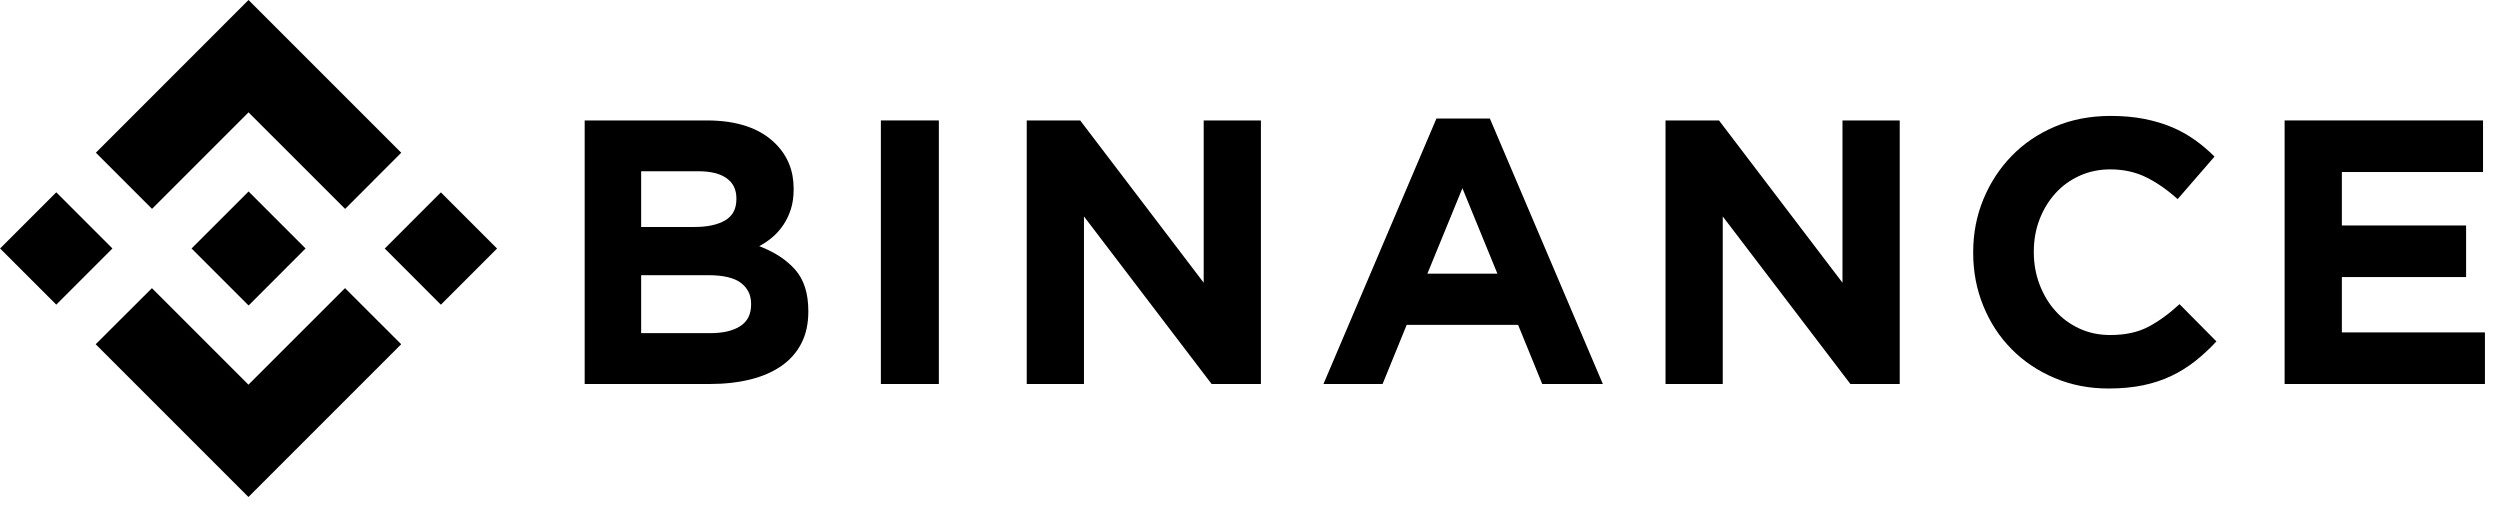 <svg width="109" height="22" viewBox="0 0 109 22" fill="none" xmlns="http://www.w3.org/2000/svg">
<path d="M6.628 9.106L10.836 4.898L15.047 9.108L17.495 6.659L10.836 0L4.18 6.657L6.628 9.106Z" fill="black"/>
<path d="M4.902 10.833L2.453 8.385L0.004 10.834L2.453 13.282L4.902 10.833Z" fill="black"/>
<path d="M6.624 12.564L10.832 16.772L15.043 12.562L17.492 15.009L17.491 15.01L10.832 21.669L4.175 15.012L4.172 15.009L6.624 12.564Z" fill="black"/>
<path d="M19.223 13.285L21.672 10.836L19.223 8.387L16.775 10.836L19.223 13.285Z" fill="black"/>
<path d="M13.321 10.832H13.322L10.838 8.348L9.001 10.184H9.001L8.79 10.395L8.355 10.83L8.352 10.834L8.355 10.837L10.838 13.32L13.322 10.835L13.323 10.834L13.321 10.832Z" fill="black"/>
<path d="M25.492 5.251H30.818C32.14 5.251 33.139 5.59 33.816 6.269C34.341 6.794 34.603 7.445 34.603 8.222V8.255C34.603 8.583 34.562 8.873 34.48 9.125C34.399 9.377 34.29 9.604 34.154 9.806C34.018 10.009 33.861 10.187 33.681 10.339C33.502 10.493 33.309 10.624 33.102 10.733C33.767 10.985 34.29 11.327 34.671 11.759C35.052 12.192 35.243 12.791 35.243 13.557V13.59C35.243 14.115 35.142 14.575 34.94 14.969C34.738 15.363 34.448 15.691 34.071 15.954C33.694 16.217 33.241 16.413 32.711 16.545C32.181 16.676 31.594 16.742 30.949 16.742H25.492V5.251ZM30.285 9.896C30.844 9.896 31.287 9.801 31.615 9.609C31.943 9.418 32.107 9.108 32.107 8.682V8.649C32.107 8.266 31.965 7.973 31.68 7.771C31.396 7.568 30.985 7.467 30.45 7.467H27.954V9.896H30.285ZM30.959 14.526C31.517 14.526 31.954 14.425 32.272 14.222C32.589 14.02 32.748 13.705 32.748 13.278V13.245C32.748 12.862 32.6 12.559 32.304 12.334C32.009 12.11 31.533 11.998 30.876 11.998H27.954V14.526L30.959 14.526Z" fill="black"/>
<path d="M38.406 5.251H40.934V16.742H38.406V5.251Z" fill="black"/>
<path d="M44.766 5.251H47.096L52.481 12.326V5.251H54.976V16.742H52.826L47.261 9.437V16.742H44.766V5.251Z" fill="black"/>
<path d="M62.628 5.169H64.959L69.884 16.742H67.241L66.19 14.165H61.331L60.281 16.742H57.703L62.628 5.169ZM65.287 11.932L63.761 8.206L62.234 11.932H65.287Z" fill="black"/>
<path d="M72.617 5.251H74.948L80.332 12.326V5.251H82.828V16.742H80.677L75.112 9.437V16.742H72.617V5.251Z" fill="black"/>
<path d="M91.924 16.939C91.082 16.939 90.299 16.785 89.577 16.479C88.855 16.173 88.231 15.754 87.706 15.223C87.18 14.692 86.77 14.066 86.475 13.344C86.179 12.621 86.031 11.85 86.031 11.029V10.996C86.031 10.175 86.179 9.407 86.475 8.69C86.77 7.973 87.18 7.344 87.706 6.802C88.231 6.26 88.86 5.833 89.593 5.521C90.326 5.21 91.137 5.054 92.023 5.054C92.559 5.054 93.049 5.098 93.492 5.185C93.935 5.273 94.337 5.393 94.698 5.546C95.06 5.699 95.393 5.885 95.7 6.104C96.006 6.323 96.291 6.564 96.553 6.827L94.945 8.682C94.496 8.277 94.039 7.959 93.574 7.729C93.109 7.5 92.586 7.385 92.006 7.385C91.525 7.385 91.079 7.478 90.669 7.664C90.258 7.85 89.905 8.107 89.61 8.435C89.314 8.764 89.085 9.144 88.92 9.576C88.756 10.009 88.674 10.471 88.674 10.963V10.996C88.674 11.488 88.756 11.954 88.92 12.391C89.085 12.829 89.311 13.212 89.602 13.54C89.891 13.868 90.242 14.129 90.652 14.32C91.063 14.512 91.514 14.607 92.006 14.607C92.663 14.607 93.218 14.487 93.672 14.246C94.126 14.006 94.578 13.677 95.027 13.261L96.636 14.886C96.34 15.204 96.033 15.489 95.716 15.74C95.399 15.992 95.051 16.208 94.674 16.389C94.296 16.569 93.883 16.706 93.435 16.799C92.986 16.892 92.482 16.939 91.924 16.939Z" fill="black"/>
<path d="M99.609 5.251H108.26V7.5H102.105V9.831H107.522V12.08H102.105V14.493H108.343V16.742H99.609V5.251Z" fill="black"/>
</svg>

